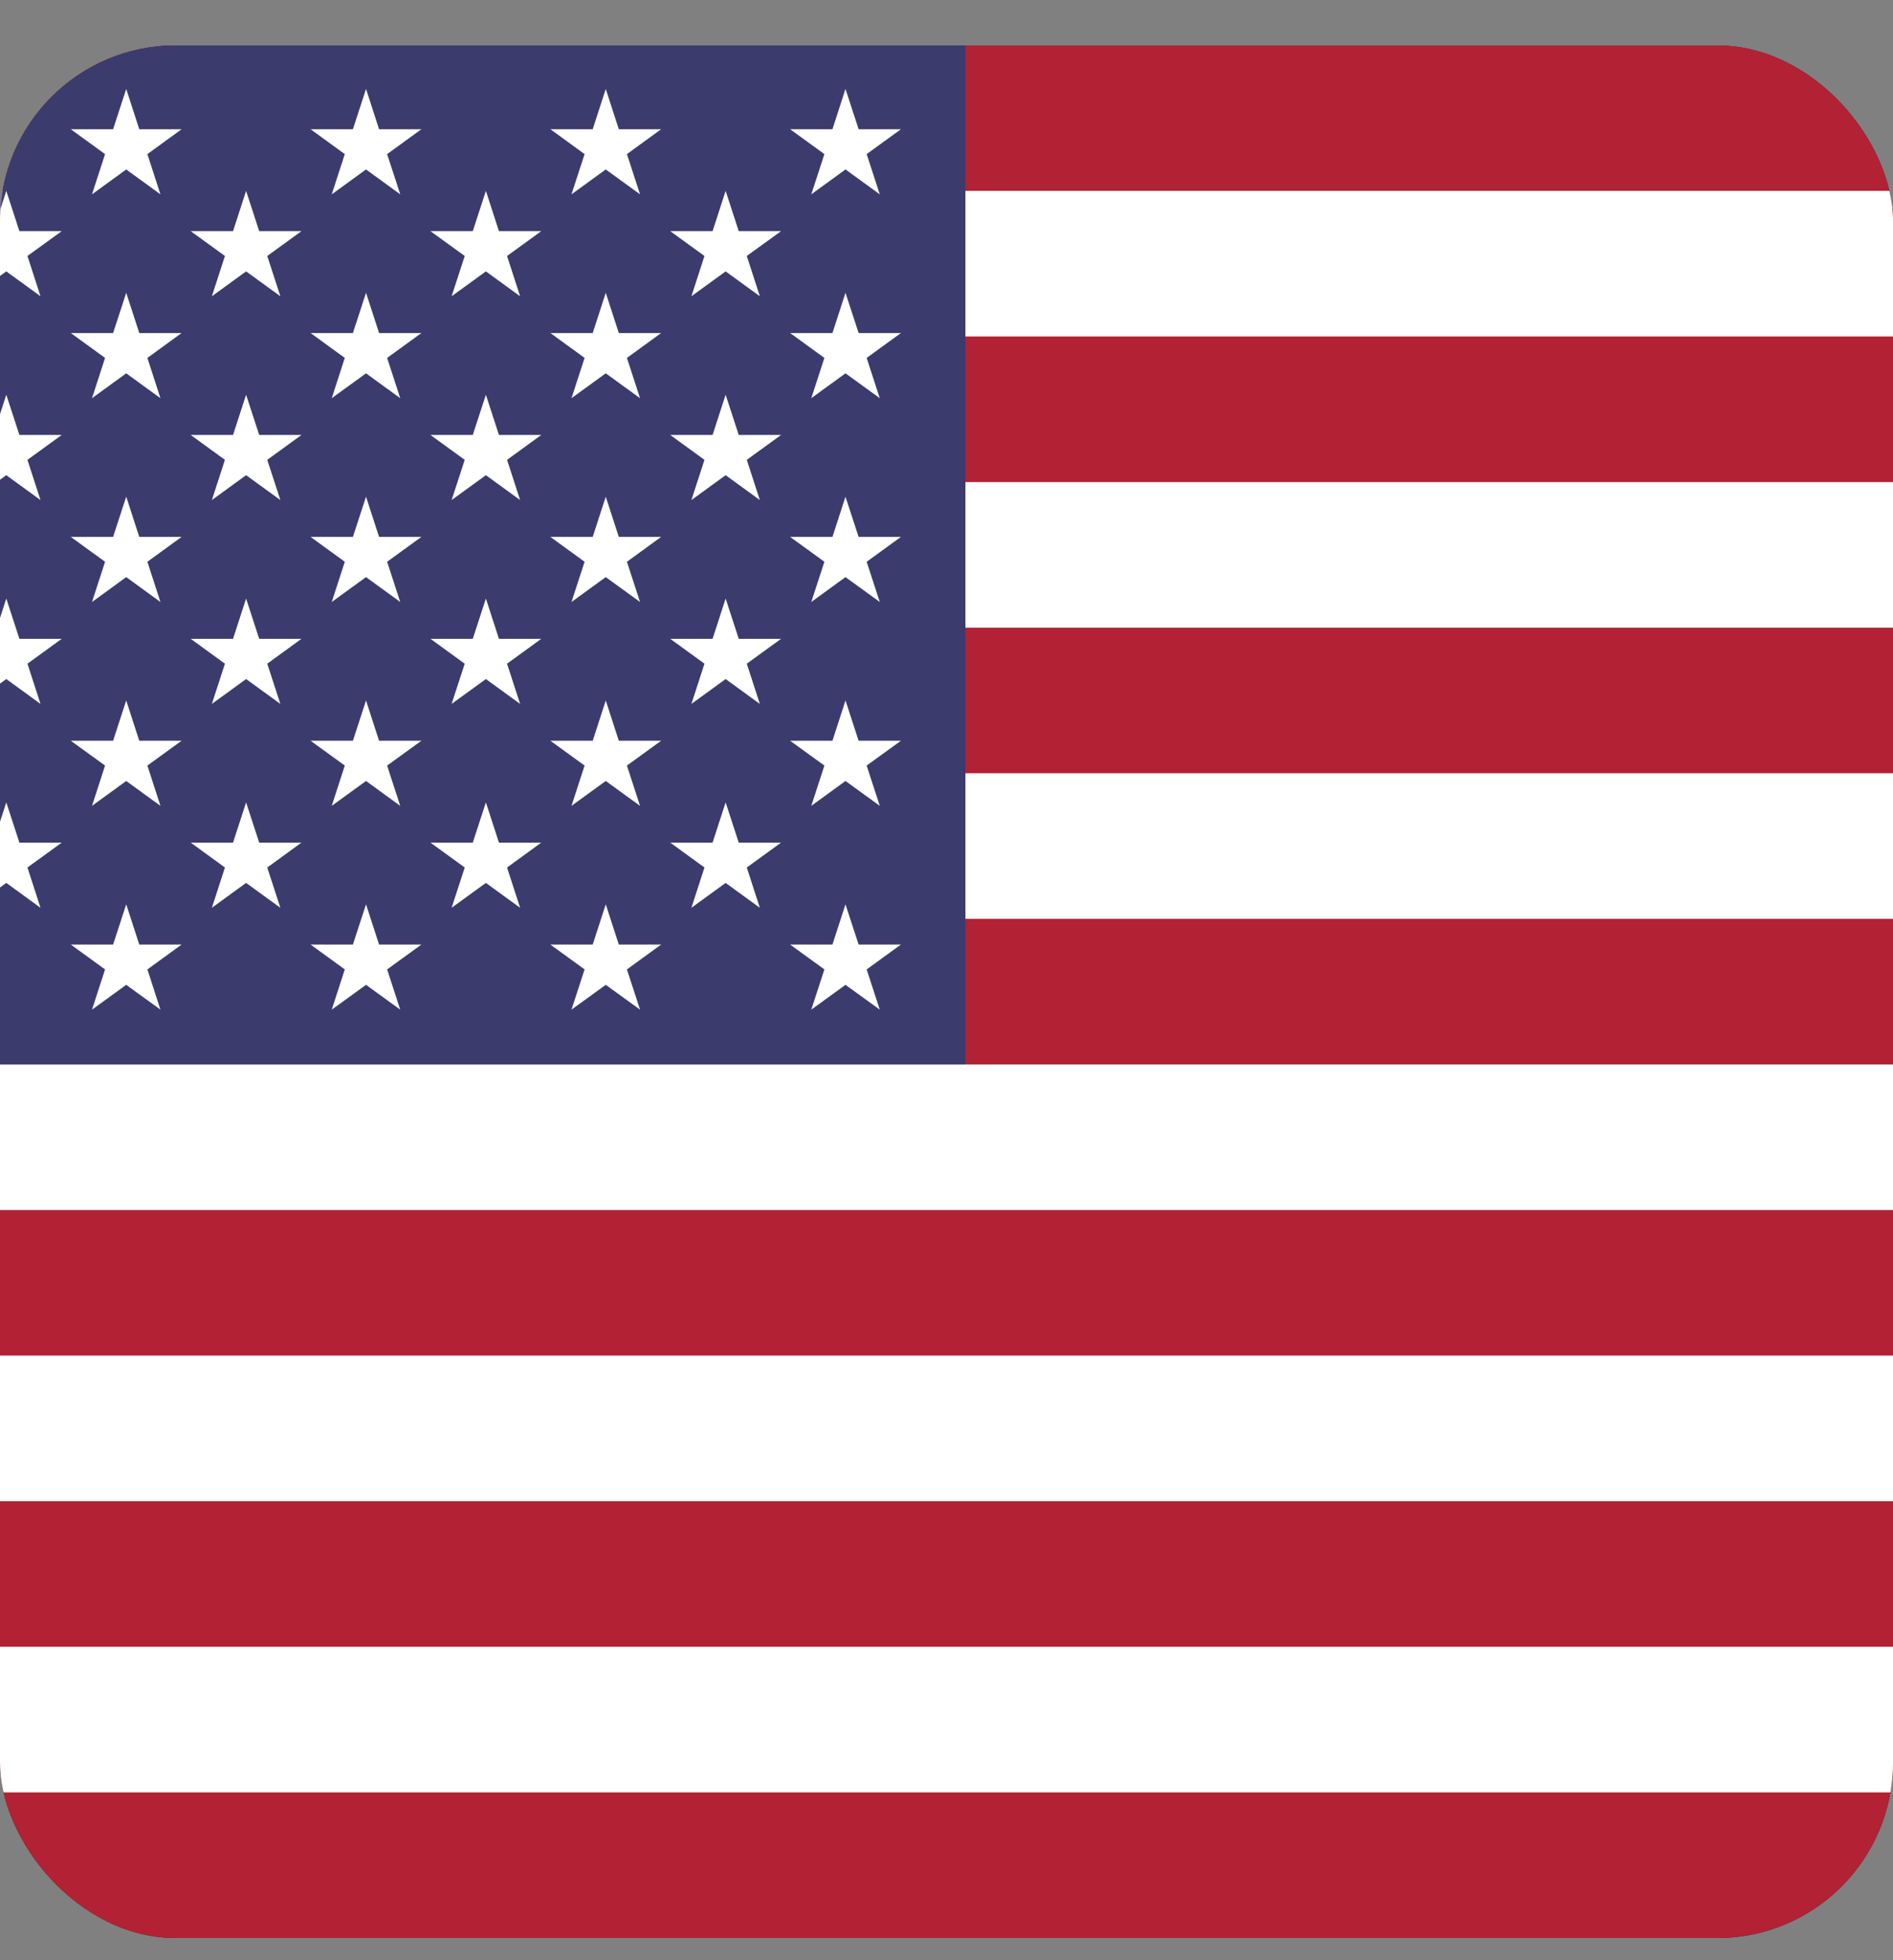<?xml version="1.0" encoding="UTF-8"?>
<svg xmlns="http://www.w3.org/2000/svg" width="28" height="29" viewBox="0 0 28 29" fill="none">
  <rect x="0" y="0" width="28" height="29" fill="#808080" stroke="none"/>
  <g clip-path="url(#clip0_1417_17761)">
    <rect y="0.672" width="28" height="28" rx="2.6" fill="#481212"></rect>
    <g clip-path="url(#clip1_1417_17761)">
      <path d="M46.2 0.672H-7V28.672H46.2V0.672Z" fill="#B22234"></path>
      <path d="M46.2 26.517H-7V24.363H46.2V26.517ZM46.2 22.209H-7V20.055H46.2V22.209ZM46.2 17.901H-7V15.747H46.2V17.901ZM46.2 13.593H-7V11.44H46.2V13.593ZM46.2 9.286H-7V7.132H46.2V9.286ZM46.2 4.978H-7V2.824H46.2V4.978Z" fill="white"></path>
      <path d="M14.28 0.672H-7V15.749H14.28V0.672Z" fill="#3C3B6E"></path>
      <path d="M0.093 2.824L-0.1 3.42H-0.726L-0.22 3.787L-0.413 4.383L0.093 4.015L0.599 4.383L0.406 3.787L0.913 3.42H0.287L0.093 2.824Z" fill="white"></path>
      <path d="M0.093 5.84L-0.1 6.435H-0.726L-0.22 6.803L-0.413 7.398L0.093 7.03L0.599 7.398L0.406 6.803L0.913 6.435H0.287L0.093 5.84Z" fill="white"></path>
      <path d="M0.093 8.855L-0.1 9.451H-0.726L-0.22 9.819L-0.413 10.414L0.093 10.046L0.599 10.414L0.406 9.819L0.913 9.451H0.287L0.093 8.855Z" fill="white"></path>
      <path d="M0.287 12.466L0.093 11.871L-0.1 12.466H-0.726L-0.22 12.834L-0.413 13.43L0.093 13.062L0.599 13.43L0.406 12.834L0.913 12.466H0.287Z" fill="white"></path>
      <path d="M1.867 1.316L1.673 1.912H1.047L1.554 2.28L1.361 2.875L1.867 2.507L2.373 2.875L2.18 2.28L2.686 1.912H2.06L1.867 1.316Z" fill="white"></path>
      <path d="M1.867 4.332L1.673 4.927H1.047L1.554 5.295L1.361 5.891L1.867 5.523L2.373 5.891L2.18 5.295L2.686 4.927H2.06L1.867 4.332Z" fill="white"></path>
      <path d="M1.867 7.348L1.673 7.943H1.047L1.554 8.311L1.361 8.906L1.867 8.538L2.373 8.906L2.18 8.311L2.686 7.943H2.06L1.867 7.348Z" fill="white"></path>
      <path d="M1.867 10.363L1.673 10.959H1.047L1.554 11.326L1.361 11.922L1.867 11.554L2.373 11.922L2.18 11.326L2.686 10.959H2.06L1.867 10.363Z" fill="white"></path>
      <path d="M2.06 13.974L1.867 13.379L1.673 13.974H1.047L1.554 14.342L1.361 14.937L1.867 14.57L2.373 14.937L2.18 14.342L2.686 13.974H2.06Z" fill="white"></path>
      <path d="M3.64 2.824L3.447 3.42H2.821L3.327 3.787L3.134 4.383L3.64 4.015L4.147 4.383L3.953 3.787L4.459 3.42H3.834L3.64 2.824Z" fill="white"></path>
      <path d="M3.64 5.84L3.447 6.435H2.821L3.327 6.803L3.134 7.398L3.64 7.03L4.147 7.398L3.953 6.803L4.459 6.435H3.834L3.64 5.84Z" fill="white"></path>
      <path d="M3.64 8.855L3.447 9.451H2.821L3.327 9.819L3.134 10.414L3.64 10.046L4.147 10.414L3.953 9.819L4.459 9.451H3.834L3.64 8.855Z" fill="white"></path>
      <path d="M3.834 12.466L3.64 11.871L3.447 12.466H2.821L3.327 12.834L3.134 13.43L3.64 13.062L4.147 13.43L3.953 12.834L4.459 12.466H3.834Z" fill="white"></path>
      <path d="M5.414 1.316L5.22 1.912H4.594L5.1 2.28L4.907 2.875L5.414 2.507L5.92 2.875L5.726 2.28L6.233 1.912H5.607L5.414 1.316Z" fill="white"></path>
      <path d="M5.414 4.332L5.22 4.927H4.594L5.1 5.295L4.907 5.891L5.414 5.523L5.92 5.891L5.726 5.295L6.233 4.927H5.607L5.414 4.332Z" fill="white"></path>
      <path d="M5.414 7.348L5.22 7.943H4.594L5.1 8.311L4.907 8.906L5.414 8.538L5.92 8.906L5.726 8.311L6.233 7.943H5.607L5.414 7.348Z" fill="white"></path>
      <path d="M5.414 10.363L5.22 10.959H4.594L5.1 11.326L4.907 11.922L5.414 11.554L5.92 11.922L5.726 11.326L6.233 10.959H5.607L5.414 10.363Z" fill="white"></path>
      <path d="M5.607 13.974L5.414 13.379L5.22 13.974H4.594L5.1 14.342L4.907 14.937L5.414 14.57L5.92 14.937L5.726 14.342L6.233 13.974H5.607Z" fill="white"></path>
      <path d="M7.187 2.824L6.993 3.42H6.367L6.874 3.787L6.68 4.383L7.187 4.015L7.693 4.383L7.5 3.787L8.006 3.42H7.38L7.187 2.824Z" fill="white"></path>
      <path d="M7.187 5.84L6.993 6.435H6.367L6.874 6.803L6.68 7.398L7.187 7.03L7.693 7.398L7.5 6.803L8.006 6.435H7.38L7.187 5.84Z" fill="white"></path>
      <path d="M7.187 8.855L6.993 9.451H6.367L6.874 9.819L6.68 10.414L7.187 10.046L7.693 10.414L7.5 9.819L8.006 9.451H7.38L7.187 8.855Z" fill="white"></path>
      <path d="M7.38 12.466L7.187 11.871L6.993 12.466H6.367L6.874 12.834L6.68 13.43L7.187 13.062L7.693 13.43L7.5 12.834L8.006 12.466H7.38Z" fill="white"></path>
      <path d="M8.96 1.316L8.767 1.912H8.141L8.647 2.28L8.453 2.875L8.96 2.507L9.467 2.875L9.273 2.28L9.779 1.912H9.153L8.96 1.316Z" fill="white"></path>
      <path d="M8.96 4.332L8.767 4.927H8.141L8.647 5.295L8.453 5.891L8.96 5.523L9.467 5.891L9.273 5.295L9.779 4.927H9.153L8.96 4.332Z" fill="white"></path>
      <path d="M8.96 7.348L8.767 7.943H8.141L8.647 8.311L8.453 8.906L8.96 8.538L9.467 8.906L9.273 8.311L9.779 7.943H9.153L8.96 7.348Z" fill="white"></path>
      <path d="M8.96 10.363L8.767 10.959H8.141L8.647 11.326L8.453 11.922L8.96 11.554L9.467 11.922L9.273 11.326L9.779 10.959H9.153L8.96 10.363Z" fill="white"></path>
      <path d="M9.153 13.974L8.96 13.379L8.767 13.974H8.141L8.647 14.342L8.453 14.937L8.96 14.57L9.467 14.937L9.273 14.342L9.779 13.974H9.153Z" fill="white"></path>
      <path d="M10.733 2.824L10.54 3.42H9.914L10.42 3.787L10.227 4.383L10.733 4.015L11.239 4.383L11.046 3.787L11.553 3.42H10.927L10.733 2.824Z" fill="white"></path>
      <path d="M10.733 5.84L10.54 6.435H9.914L10.42 6.803L10.227 7.398L10.733 7.03L11.239 7.398L11.046 6.803L11.553 6.435H10.927L10.733 5.84Z" fill="white"></path>
      <path d="M10.733 8.855L10.54 9.451H9.914L10.42 9.819L10.227 10.414L10.733 10.046L11.239 10.414L11.046 9.819L11.553 9.451H10.927L10.733 8.855Z" fill="white"></path>
      <path d="M10.927 12.466L10.733 11.871L10.54 12.466H9.914L10.42 12.834L10.227 13.43L10.733 13.062L11.239 13.43L11.046 12.834L11.553 12.466H10.927Z" fill="white"></path>
      <path d="M12.194 2.28L12 2.875L12.506 2.507L13.013 2.875L12.819 2.28L13.326 1.912H12.7L12.506 1.316L12.313 1.912H11.687L12.194 2.28Z" fill="white"></path>
      <path d="M12.506 4.332L12.313 4.927H11.687L12.194 5.295L12 5.891L12.506 5.523L13.013 5.891L12.819 5.295L13.326 4.927H12.7L12.506 4.332Z" fill="white"></path>
      <path d="M12.506 7.348L12.313 7.943H11.687L12.194 8.311L12 8.906L12.506 8.538L13.013 8.906L12.819 8.311L13.326 7.943H12.7L12.506 7.348Z" fill="white"></path>
      <path d="M12.506 10.363L12.313 10.959H11.687L12.194 11.326L12 11.922L12.506 11.554L13.013 11.922L12.819 11.326L13.326 10.959H12.7L12.506 10.363Z" fill="white"></path>
      <path d="M12.7 13.974L12.506 13.379L12.313 13.974H11.687L12.194 14.342L12 14.937L12.506 14.57L13.013 14.937L12.819 14.342L13.326 13.974H12.7Z" fill="white"></path>
    </g>
  </g>
  <defs>
    <clipPath id="clip0_1417_17761">
      <rect y="0.672" width="28" height="28" rx="2.6" fill="white"></rect>
    </clipPath>
    <clipPath id="clip1_1417_17761">
      <rect width="53.2" height="28" fill="white" transform="translate(-7 0.672)"></rect>
    </clipPath>
  </defs>
</svg>
